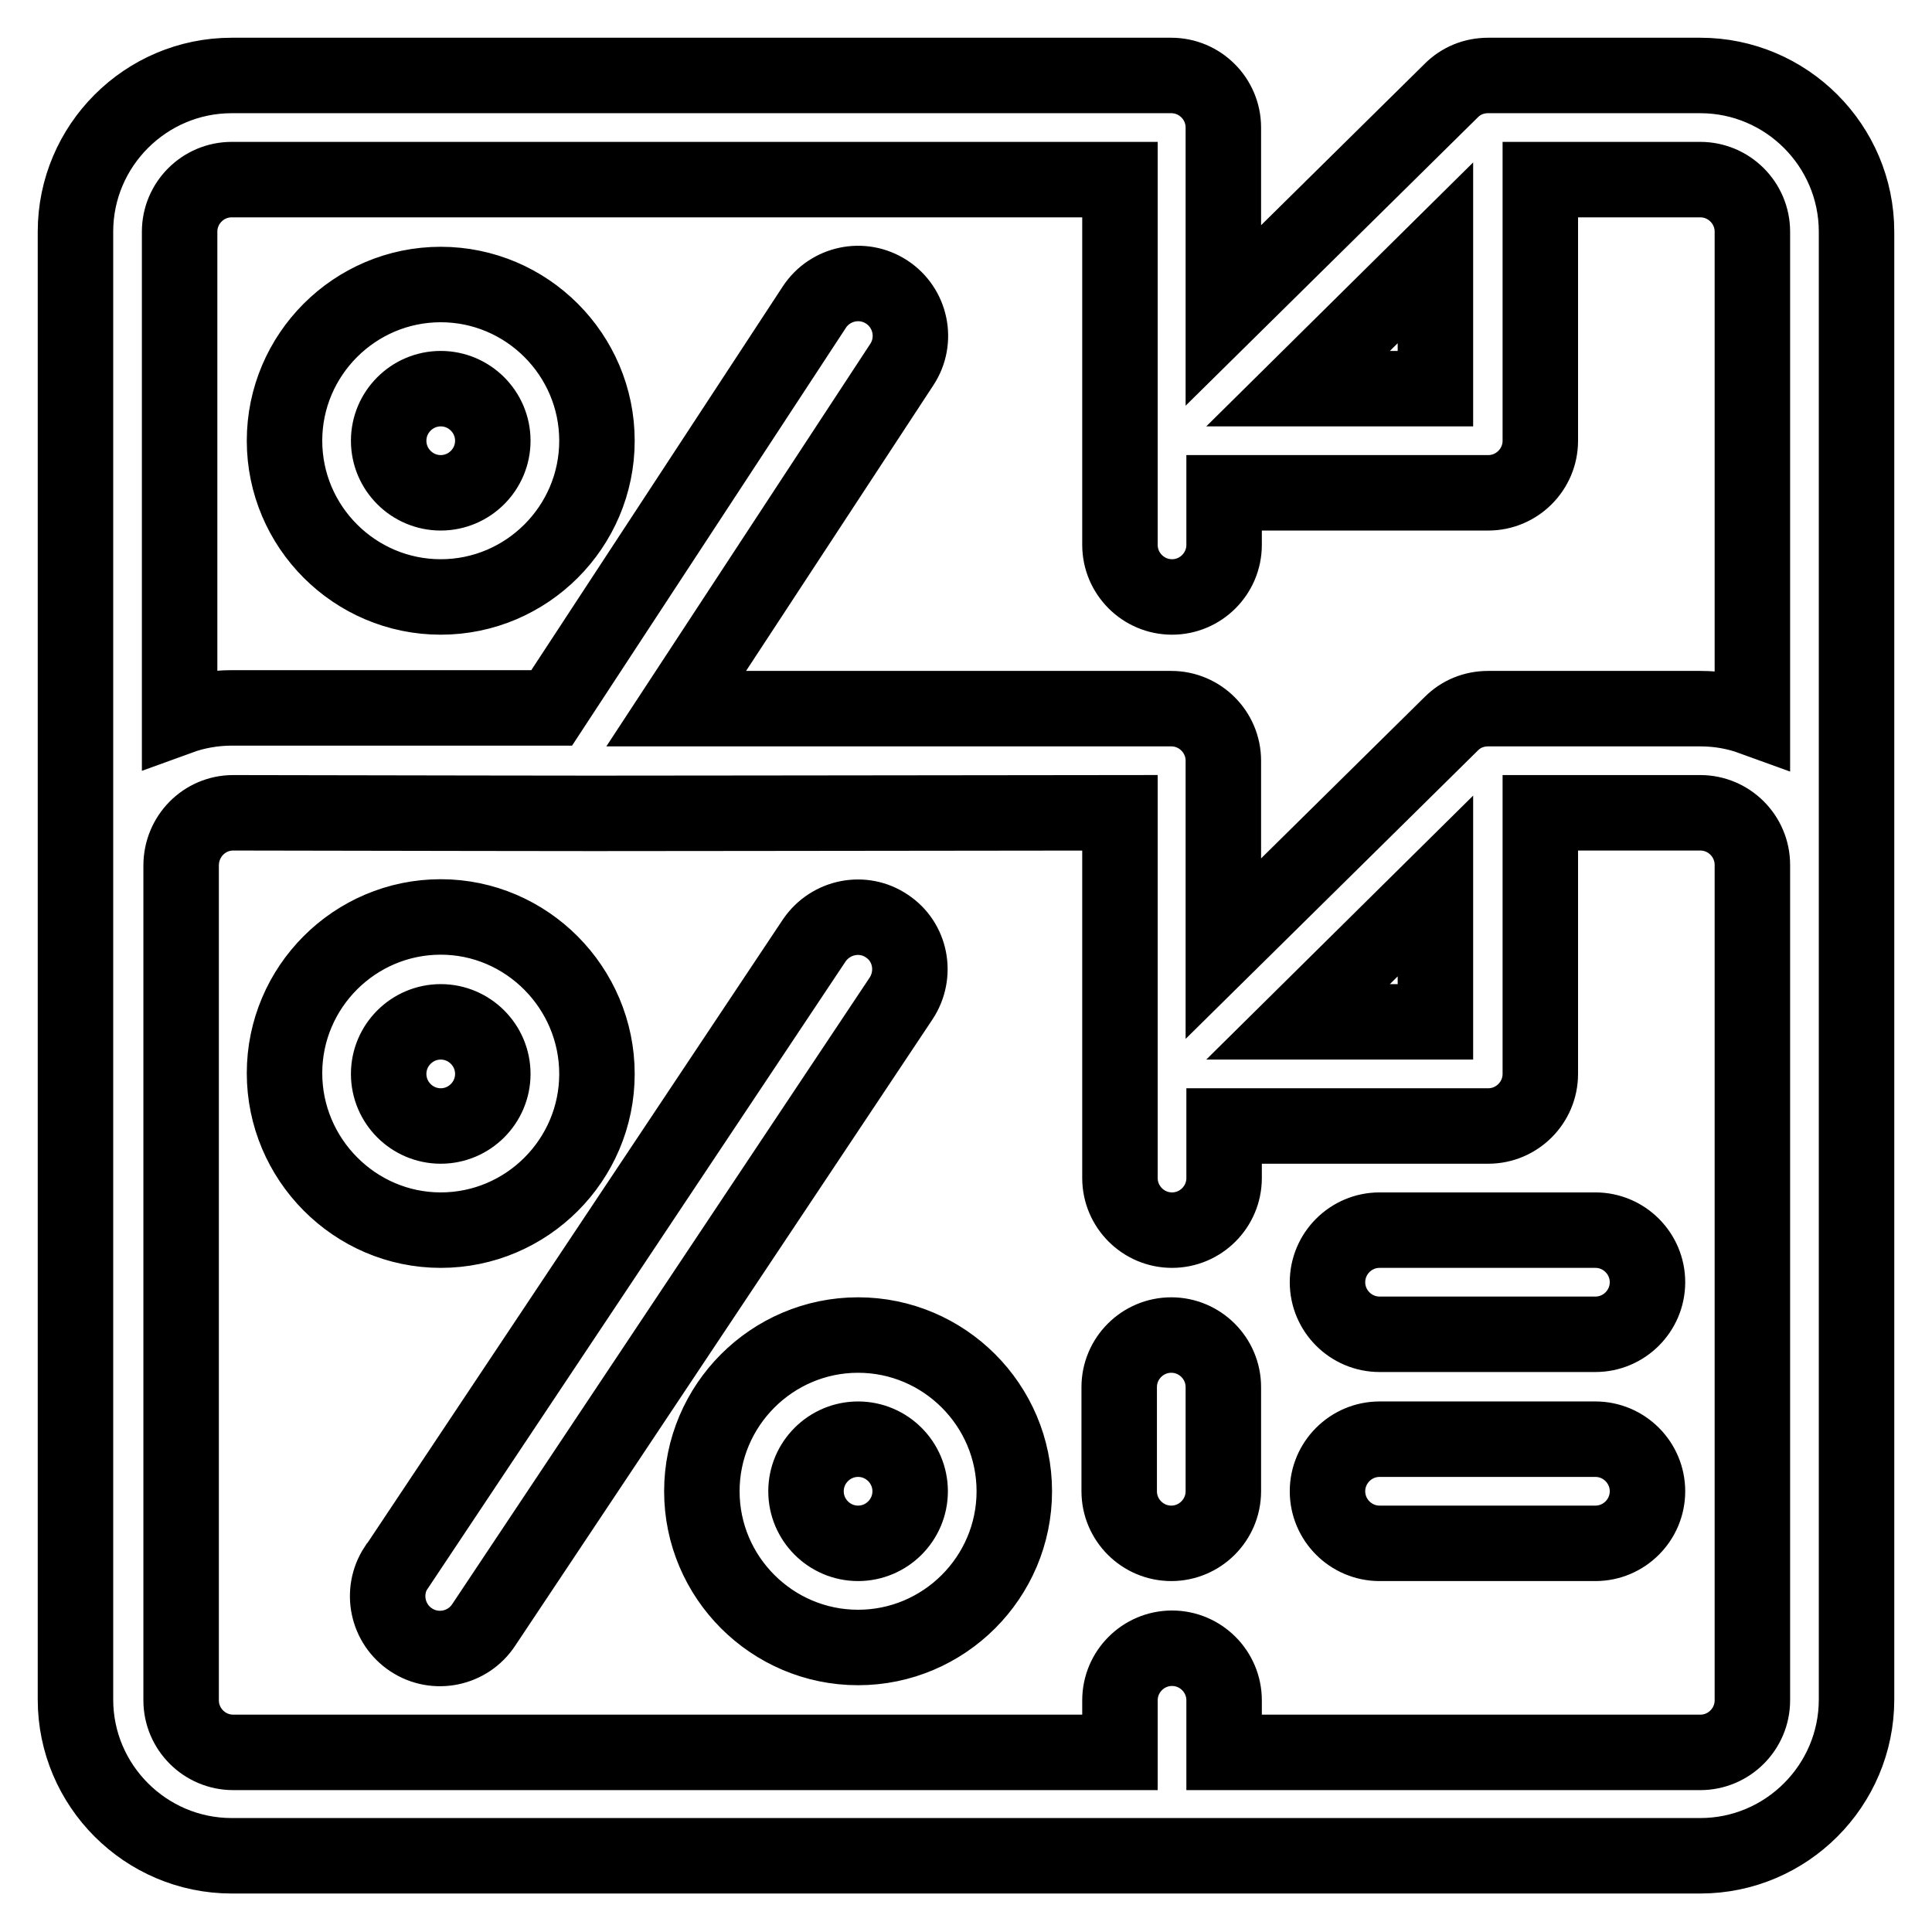 <?xml version="1.0" encoding="utf-8"?>
<!-- Svg Vector Icons : http://www.onlinewebfonts.com/icon -->
<!DOCTYPE svg PUBLIC "-//W3C//DTD SVG 1.1//EN" "http://www.w3.org/Graphics/SVG/1.1/DTD/svg11.dtd">
<svg version="1.1" xmlns="http://www.w3.org/2000/svg" xmlns:xlink="http://www.w3.org/1999/xlink" x="0px" y="0px" viewBox="0 0 256 256" enable-background="new 0 0 256 256" xml:space="preserve">
<g> <path stroke-width="10" fill-opacity="0" stroke="#000000"  d="M58.4,121.5c-11.4,0-20.7,9.3-20.7,20.7S47,163,58.4,163c11.4,0,20.7-9.3,20.7-20.7S69.8,121.5,58.4,121.5z  M225.3,10c11.4,0,20.7,9.3,20.7,20.7v194.5c0,11.4-9.3,20.7-20.7,20.7H30.7c-11.4,0-20.7-9.3-20.7-20.7V30.7 C10,19.3,19.3,10,30.7,10h124.5c3.8,0,6.9,3.1,6.9,6.9v24.9L192.3,12c1.3-1.3,3-2,4.9-2H225.3z M190.2,33.5l-18.2,18h18.2V33.5z  M58.4,149.2c-3.8,0-6.9-3.1-6.9-6.9c0-3.8,3.1-6.9,6.9-6.9c3.8,0,6.9,3.1,6.9,6.9C65.3,146.1,62.2,149.2,58.4,149.2z M113.7,176.9 c11.4,0,20.7,9.3,20.7,20.7s-9.3,20.7-20.7,20.7S93,209,93,197.6S102.3,176.9,113.7,176.9z M113.7,204.5c3.8,0,6.9-3.1,6.9-6.9 c0-3.8-3.1-6.9-6.9-6.9c-3.8,0-6.9,3.1-6.9,6.9C106.8,201.4,109.9,204.5,113.7,204.5z M117.5,122.7c3.2,2.1,4,6.4,1.9,9.6l-55.3,83 c-2.1,3.2-6.4,4.1-9.6,2c-3.2-2.1-4.1-6.4-2-9.6c0,0,0.1-0.1,0.1-0.1l55.3-83C110.1,121.4,114.4,120.6,117.5,122.7z M232.2,225.3 V114.6c0-3.8-3.1-6.9-6.9-6.9h-21.2v34.6c0,3.8-3.1,6.9-6.9,6.9l0,0h-35v6.9c0,3.8-3.1,6.9-6.9,6.9s-6.9-3.1-6.9-6.9v-48.4 c-92.7,0.1-54.3,0.1-117.5,0c-3.8,0-6.9,3.1-6.9,7v110.6c0,3.8,3.1,6.9,6.9,6.9h117.5v-6.9c0-3.8,3.1-6.9,6.9-6.9s6.9,3.1,6.9,6.9 v6.9h63.1C229.1,232.2,232.2,229.1,232.2,225.3z M172,135.4h18.2v-18L172,135.4z M232.2,95.1V30.7c0-3.8-3.1-6.9-6.9-6.9h-21.2 v34.6c0,3.8-3.1,6.9-6.9,6.9l0,0h-35v6.9c0,3.8-3.1,6.9-6.9,6.9s-6.9-3.1-6.9-6.9V23.8H30.7c-3.8,0-6.9,3.1-6.9,6.9v64.3 c2.2-0.8,4.6-1.2,6.9-1.2h42.4l34.8-53.1c2.1-3.2,6.4-4.1,9.6-2c3.2,2.1,4.1,6.4,2,9.6l0,0L89.6,93.9h65.6c3.8,0,6.9,3.1,6.9,6.9 l0,0v24.9l30.2-29.8c1.3-1.3,3-2,4.9-2h28.1C227.7,93.9,230,94.3,232.2,95.1z M155.2,176.9c3.8,0,6.9,3.1,6.9,6.9v13.8 c0,3.8-3.1,6.9-6.9,6.9s-6.9-3.1-6.9-6.9v-13.8C148.3,180,151.4,176.9,155.2,176.9z M211.4,163c3.8,0,6.9,3.1,6.9,6.9 s-3.1,6.9-6.9,6.9h-28.6c-3.8,0-6.9-3.1-6.9-6.9s3.1-6.9,6.9-6.9H211.4z M211.4,190.7c3.8,0,6.9,3.1,6.9,6.9s-3.1,6.9-6.9,6.9 h-28.6c-3.8,0-6.9-3.1-6.9-6.9s3.1-6.9,6.9-6.9H211.4z M58.4,37.7c11.4,0,20.7,9.3,20.7,20.7s-9.3,20.7-20.7,20.7 c-11.4,0-20.7-9.3-20.7-20.7S47,37.7,58.4,37.7z M58.4,65.3c3.8,0,6.9-3.1,6.9-6.9c0-3.8-3.1-6.9-6.9-6.9c-3.8,0-6.9,3.1-6.9,6.9 C51.5,62.2,54.6,65.3,58.4,65.3z"/></g>
</svg>